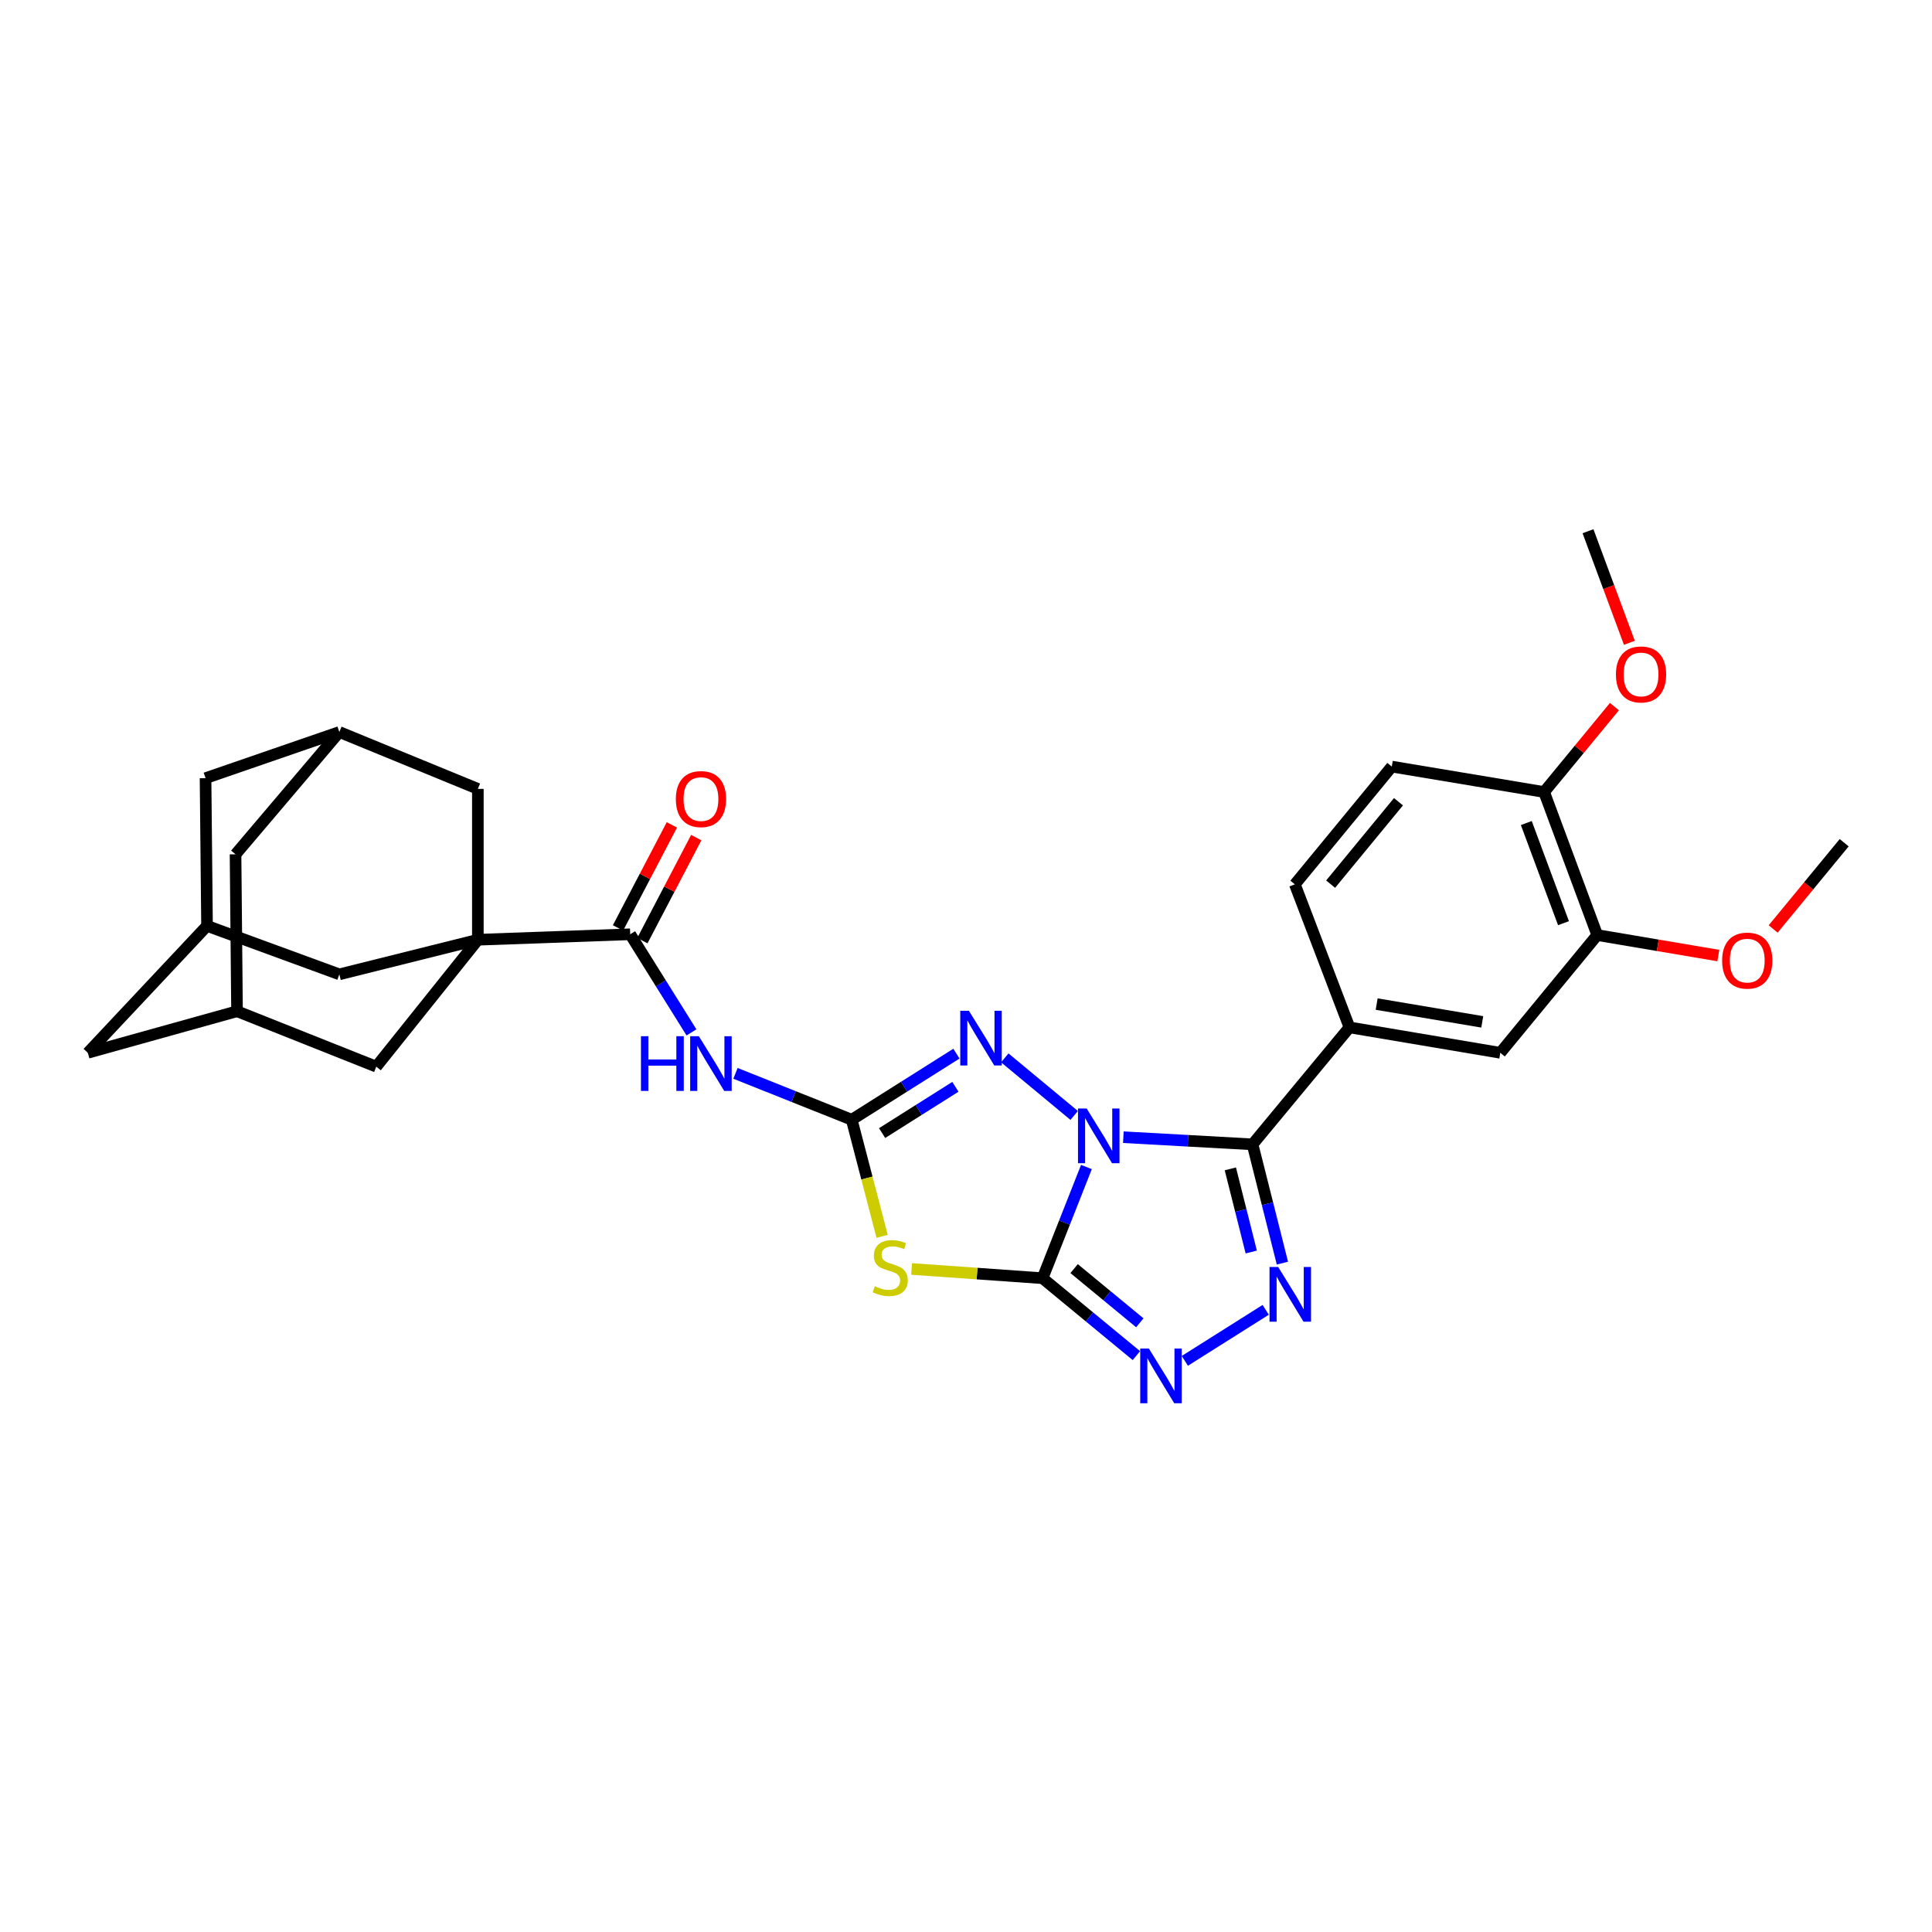 <?xml version='1.0' encoding='iso-8859-1'?>
<svg version='1.1' baseProfile='full'
              xmlns='http://www.w3.org/2000/svg'
                      xmlns:rdkit='http://www.rdkit.org/xml'
                      xmlns:xlink='http://www.w3.org/1999/xlink'
                  xml:space='preserve'
width='1000px' height='1000px' viewBox='0 0 1000 1000'>
<!-- END OF HEADER -->
<rect style='opacity:1.0;fill:#FFFFFF;stroke:none' width='1000' height='1000' x='0' y='0'> </rect>
<path class='bond-0' d='M 562.338,604.047 L 550.976,632.824' style='fill:none;fill-rule:evenodd;stroke:#0000FF;stroke-width:6px;stroke-linecap:butt;stroke-linejoin:miter;stroke-opacity:1' />
<path class='bond-0' d='M 550.976,632.824 L 539.615,661.6' style='fill:none;fill-rule:evenodd;stroke:#000000;stroke-width:6px;stroke-linecap:butt;stroke-linejoin:miter;stroke-opacity:1' />
<path class='bond-1' d='M 581.444,588.611 L 614.878,590.462' style='fill:none;fill-rule:evenodd;stroke:#0000FF;stroke-width:6px;stroke-linecap:butt;stroke-linejoin:miter;stroke-opacity:1' />
<path class='bond-1' d='M 614.878,590.462 L 648.312,592.312' style='fill:none;fill-rule:evenodd;stroke:#000000;stroke-width:6px;stroke-linecap:butt;stroke-linejoin:miter;stroke-opacity:1' />
<path class='bond-4' d='M 555.991,577.353 L 520.073,547.55' style='fill:none;fill-rule:evenodd;stroke:#0000FF;stroke-width:6px;stroke-linecap:butt;stroke-linejoin:miter;stroke-opacity:1' />
<path class='bond-3' d='M 539.615,661.6 L 505.726,659.207' style='fill:none;fill-rule:evenodd;stroke:#000000;stroke-width:6px;stroke-linecap:butt;stroke-linejoin:miter;stroke-opacity:1' />
<path class='bond-3' d='M 505.726,659.207 L 471.836,656.813' style='fill:none;fill-rule:evenodd;stroke:#CCCC00;stroke-width:6px;stroke-linecap:butt;stroke-linejoin:miter;stroke-opacity:1' />
<path class='bond-6' d='M 539.615,661.6 L 563.906,681.636' style='fill:none;fill-rule:evenodd;stroke:#000000;stroke-width:6px;stroke-linecap:butt;stroke-linejoin:miter;stroke-opacity:1' />
<path class='bond-6' d='M 563.906,681.636 L 588.196,701.671' style='fill:none;fill-rule:evenodd;stroke:#0000FF;stroke-width:6px;stroke-linecap:butt;stroke-linejoin:miter;stroke-opacity:1' />
<path class='bond-6' d='M 555.96,656.629 L 572.964,670.654' style='fill:none;fill-rule:evenodd;stroke:#000000;stroke-width:6px;stroke-linecap:butt;stroke-linejoin:miter;stroke-opacity:1' />
<path class='bond-6' d='M 572.964,670.654 L 589.967,684.678' style='fill:none;fill-rule:evenodd;stroke:#0000FF;stroke-width:6px;stroke-linecap:butt;stroke-linejoin:miter;stroke-opacity:1' />
<path class='bond-5' d='M 648.312,592.312 L 656.043,623.051' style='fill:none;fill-rule:evenodd;stroke:#000000;stroke-width:6px;stroke-linecap:butt;stroke-linejoin:miter;stroke-opacity:1' />
<path class='bond-5' d='M 656.043,623.051 L 663.774,653.79' style='fill:none;fill-rule:evenodd;stroke:#0000FF;stroke-width:6px;stroke-linecap:butt;stroke-linejoin:miter;stroke-opacity:1' />
<path class='bond-5' d='M 636.826,605.006 L 642.237,626.523' style='fill:none;fill-rule:evenodd;stroke:#000000;stroke-width:6px;stroke-linecap:butt;stroke-linejoin:miter;stroke-opacity:1' />
<path class='bond-5' d='M 642.237,626.523 L 647.649,648.041' style='fill:none;fill-rule:evenodd;stroke:#0000FF;stroke-width:6px;stroke-linecap:butt;stroke-linejoin:miter;stroke-opacity:1' />
<path class='bond-10' d='M 648.312,592.312 L 698.477,531.771' style='fill:none;fill-rule:evenodd;stroke:#000000;stroke-width:6px;stroke-linecap:butt;stroke-linejoin:miter;stroke-opacity:1' />
<path class='bond-2' d='M 440.851,579.571 L 467.949,562.468' style='fill:none;fill-rule:evenodd;stroke:#000000;stroke-width:6px;stroke-linecap:butt;stroke-linejoin:miter;stroke-opacity:1' />
<path class='bond-2' d='M 467.949,562.468 L 495.048,545.365' style='fill:none;fill-rule:evenodd;stroke:#0000FF;stroke-width:6px;stroke-linecap:butt;stroke-linejoin:miter;stroke-opacity:1' />
<path class='bond-2' d='M 456.578,586.479 L 475.547,574.507' style='fill:none;fill-rule:evenodd;stroke:#000000;stroke-width:6px;stroke-linecap:butt;stroke-linejoin:miter;stroke-opacity:1' />
<path class='bond-2' d='M 475.547,574.507 L 494.516,562.535' style='fill:none;fill-rule:evenodd;stroke:#0000FF;stroke-width:6px;stroke-linecap:butt;stroke-linejoin:miter;stroke-opacity:1' />
<path class='bond-8' d='M 440.851,579.571 L 410.766,567.568' style='fill:none;fill-rule:evenodd;stroke:#000000;stroke-width:6px;stroke-linecap:butt;stroke-linejoin:miter;stroke-opacity:1' />
<path class='bond-8' d='M 410.766,567.568 L 380.681,555.566' style='fill:none;fill-rule:evenodd;stroke:#0000FF;stroke-width:6px;stroke-linecap:butt;stroke-linejoin:miter;stroke-opacity:1' />
<path class='bond-31' d='M 440.851,579.571 L 448.718,609.754' style='fill:none;fill-rule:evenodd;stroke:#000000;stroke-width:6px;stroke-linecap:butt;stroke-linejoin:miter;stroke-opacity:1' />
<path class='bond-31' d='M 448.718,609.754 L 456.585,639.937' style='fill:none;fill-rule:evenodd;stroke:#CCCC00;stroke-width:6px;stroke-linecap:butt;stroke-linejoin:miter;stroke-opacity:1' />
<path class='bond-30' d='M 655.121,677.975 L 613.265,704.382' style='fill:none;fill-rule:evenodd;stroke:#0000FF;stroke-width:6px;stroke-linecap:butt;stroke-linejoin:miter;stroke-opacity:1' />
<path class='bond-7' d='M 247.34,486.406 L 326.19,483.575' style='fill:none;fill-rule:evenodd;stroke:#000000;stroke-width:6px;stroke-linecap:butt;stroke-linejoin:miter;stroke-opacity:1' />
<path class='bond-12' d='M 247.34,486.406 L 194.755,552.104' style='fill:none;fill-rule:evenodd;stroke:#000000;stroke-width:6px;stroke-linecap:butt;stroke-linejoin:miter;stroke-opacity:1' />
<path class='bond-13' d='M 247.34,486.406 L 175.64,504.319' style='fill:none;fill-rule:evenodd;stroke:#000000;stroke-width:6px;stroke-linecap:butt;stroke-linejoin:miter;stroke-opacity:1' />
<path class='bond-14' d='M 247.34,486.406 L 247.34,408.324' style='fill:none;fill-rule:evenodd;stroke:#000000;stroke-width:6px;stroke-linecap:butt;stroke-linejoin:miter;stroke-opacity:1' />
<path class='bond-9' d='M 357.906,534.366 L 342.048,508.97' style='fill:none;fill-rule:evenodd;stroke:#0000FF;stroke-width:6px;stroke-linecap:butt;stroke-linejoin:miter;stroke-opacity:1' />
<path class='bond-9' d='M 342.048,508.97 L 326.19,483.575' style='fill:none;fill-rule:evenodd;stroke:#000000;stroke-width:6px;stroke-linecap:butt;stroke-linejoin:miter;stroke-opacity:1' />
<path class='bond-19' d='M 332.498,486.873 L 346.436,460.213' style='fill:none;fill-rule:evenodd;stroke:#000000;stroke-width:6px;stroke-linecap:butt;stroke-linejoin:miter;stroke-opacity:1' />
<path class='bond-19' d='M 346.436,460.213 L 360.373,433.554' style='fill:none;fill-rule:evenodd;stroke:#FF0000;stroke-width:6px;stroke-linecap:butt;stroke-linejoin:miter;stroke-opacity:1' />
<path class='bond-19' d='M 319.882,480.277 L 333.82,453.618' style='fill:none;fill-rule:evenodd;stroke:#000000;stroke-width:6px;stroke-linecap:butt;stroke-linejoin:miter;stroke-opacity:1' />
<path class='bond-19' d='M 333.82,453.618 L 347.758,426.958' style='fill:none;fill-rule:evenodd;stroke:#FF0000;stroke-width:6px;stroke-linecap:butt;stroke-linejoin:miter;stroke-opacity:1' />
<path class='bond-11' d='M 698.477,531.771 L 776.56,544.931' style='fill:none;fill-rule:evenodd;stroke:#000000;stroke-width:6px;stroke-linecap:butt;stroke-linejoin:miter;stroke-opacity:1' />
<path class='bond-11' d='M 712.555,519.707 L 767.213,528.919' style='fill:none;fill-rule:evenodd;stroke:#000000;stroke-width:6px;stroke-linecap:butt;stroke-linejoin:miter;stroke-opacity:1' />
<path class='bond-21' d='M 698.477,531.771 L 670.211,457.729' style='fill:none;fill-rule:evenodd;stroke:#000000;stroke-width:6px;stroke-linecap:butt;stroke-linejoin:miter;stroke-opacity:1' />
<path class='bond-15' d='M 776.56,544.931 L 826.733,483.986' style='fill:none;fill-rule:evenodd;stroke:#000000;stroke-width:6px;stroke-linecap:butt;stroke-linejoin:miter;stroke-opacity:1' />
<path class='bond-17' d='M 194.755,552.104 L 122.683,523.419' style='fill:none;fill-rule:evenodd;stroke:#000000;stroke-width:6px;stroke-linecap:butt;stroke-linejoin:miter;stroke-opacity:1' />
<path class='bond-18' d='M 175.64,504.319 L 107.158,479.233' style='fill:none;fill-rule:evenodd;stroke:#000000;stroke-width:6px;stroke-linecap:butt;stroke-linejoin:miter;stroke-opacity:1' />
<path class='bond-16' d='M 247.34,408.324 L 175.64,378.887' style='fill:none;fill-rule:evenodd;stroke:#000000;stroke-width:6px;stroke-linecap:butt;stroke-linejoin:miter;stroke-opacity:1' />
<path class='bond-26' d='M 826.733,483.986 L 858.068,489.291' style='fill:none;fill-rule:evenodd;stroke:#000000;stroke-width:6px;stroke-linecap:butt;stroke-linejoin:miter;stroke-opacity:1' />
<path class='bond-26' d='M 858.068,489.291 L 889.404,494.596' style='fill:none;fill-rule:evenodd;stroke:#FF0000;stroke-width:6px;stroke-linecap:butt;stroke-linejoin:miter;stroke-opacity:1' />
<path class='bond-32' d='M 826.733,483.986 L 799.234,409.945' style='fill:none;fill-rule:evenodd;stroke:#000000;stroke-width:6px;stroke-linecap:butt;stroke-linejoin:miter;stroke-opacity:1' />
<path class='bond-32' d='M 809.263,477.836 L 790.014,426.007' style='fill:none;fill-rule:evenodd;stroke:#000000;stroke-width:6px;stroke-linecap:butt;stroke-linejoin:miter;stroke-opacity:1' />
<path class='bond-24' d='M 175.64,378.887 L 106.391,402.772' style='fill:none;fill-rule:evenodd;stroke:#000000;stroke-width:6px;stroke-linecap:butt;stroke-linejoin:miter;stroke-opacity:1' />
<path class='bond-25' d='M 175.64,378.887 L 121.916,442.197' style='fill:none;fill-rule:evenodd;stroke:#000000;stroke-width:6px;stroke-linecap:butt;stroke-linejoin:miter;stroke-opacity:1' />
<path class='bond-33' d='M 122.683,523.419 L 121.916,442.197' style='fill:none;fill-rule:evenodd;stroke:#000000;stroke-width:6px;stroke-linecap:butt;stroke-linejoin:miter;stroke-opacity:1' />
<path class='bond-35' d='M 122.683,523.419 L 45.455,544.931' style='fill:none;fill-rule:evenodd;stroke:#000000;stroke-width:6px;stroke-linecap:butt;stroke-linejoin:miter;stroke-opacity:1' />
<path class='bond-23' d='M 107.158,479.233 L 45.455,544.931' style='fill:none;fill-rule:evenodd;stroke:#000000;stroke-width:6px;stroke-linecap:butt;stroke-linejoin:miter;stroke-opacity:1' />
<path class='bond-34' d='M 107.158,479.233 L 106.391,402.772' style='fill:none;fill-rule:evenodd;stroke:#000000;stroke-width:6px;stroke-linecap:butt;stroke-linejoin:miter;stroke-opacity:1' />
<path class='bond-20' d='M 799.234,409.945 L 720.384,396.785' style='fill:none;fill-rule:evenodd;stroke:#000000;stroke-width:6px;stroke-linecap:butt;stroke-linejoin:miter;stroke-opacity:1' />
<path class='bond-27' d='M 799.234,409.945 L 817.429,387.843' style='fill:none;fill-rule:evenodd;stroke:#000000;stroke-width:6px;stroke-linecap:butt;stroke-linejoin:miter;stroke-opacity:1' />
<path class='bond-27' d='M 817.429,387.843 L 835.624,365.741' style='fill:none;fill-rule:evenodd;stroke:#FF0000;stroke-width:6px;stroke-linecap:butt;stroke-linejoin:miter;stroke-opacity:1' />
<path class='bond-22' d='M 670.211,457.729 L 720.384,396.785' style='fill:none;fill-rule:evenodd;stroke:#000000;stroke-width:6px;stroke-linecap:butt;stroke-linejoin:miter;stroke-opacity:1' />
<path class='bond-22' d='M 688.728,457.635 L 723.849,414.974' style='fill:none;fill-rule:evenodd;stroke:#000000;stroke-width:6px;stroke-linecap:butt;stroke-linejoin:miter;stroke-opacity:1' />
<path class='bond-28' d='M 917.788,480.837 L 936.167,458.515' style='fill:none;fill-rule:evenodd;stroke:#FF0000;stroke-width:6px;stroke-linecap:butt;stroke-linejoin:miter;stroke-opacity:1' />
<path class='bond-28' d='M 936.167,458.515 L 954.545,436.194' style='fill:none;fill-rule:evenodd;stroke:#000000;stroke-width:6px;stroke-linecap:butt;stroke-linejoin:miter;stroke-opacity:1' />
<path class='bond-29' d='M 843.359,332.714 L 832.653,303.836' style='fill:none;fill-rule:evenodd;stroke:#FF0000;stroke-width:6px;stroke-linecap:butt;stroke-linejoin:miter;stroke-opacity:1' />
<path class='bond-29' d='M 832.653,303.836 L 821.948,274.959' style='fill:none;fill-rule:evenodd;stroke:#000000;stroke-width:6px;stroke-linecap:butt;stroke-linejoin:miter;stroke-opacity:1' />
<path  class='atom-0' d='M 562.451 573.747
L 571.731 588.747
Q 572.651 590.227, 574.131 592.907
Q 575.611 595.587, 575.691 595.747
L 575.691 573.747
L 579.451 573.747
L 579.451 602.067
L 575.571 602.067
L 565.611 585.667
Q 564.451 583.747, 563.211 581.547
Q 562.011 579.347, 561.651 578.667
L 561.651 602.067
L 557.971 602.067
L 557.971 573.747
L 562.451 573.747
' fill='#0000FF'/>
<path  class='atom-4' d='M 452.781 665.752
Q 453.101 665.872, 454.421 666.432
Q 455.741 666.992, 457.181 667.352
Q 458.661 667.672, 460.101 667.672
Q 462.781 667.672, 464.341 666.392
Q 465.901 665.072, 465.901 662.792
Q 465.901 661.232, 465.101 660.272
Q 464.341 659.312, 463.141 658.792
Q 461.941 658.272, 459.941 657.672
Q 457.421 656.912, 455.901 656.192
Q 454.421 655.472, 453.341 653.952
Q 452.301 652.432, 452.301 649.872
Q 452.301 646.312, 454.701 644.112
Q 457.141 641.912, 461.941 641.912
Q 465.221 641.912, 468.941 643.472
L 468.021 646.552
Q 464.621 645.152, 462.061 645.152
Q 459.301 645.152, 457.781 646.312
Q 456.261 647.432, 456.301 649.392
Q 456.301 650.912, 457.061 651.832
Q 457.861 652.752, 458.981 653.272
Q 460.141 653.792, 462.061 654.392
Q 464.621 655.192, 466.141 655.992
Q 467.661 656.792, 468.741 658.432
Q 469.861 660.032, 469.861 662.792
Q 469.861 666.712, 467.221 668.832
Q 464.621 670.912, 460.261 670.912
Q 457.741 670.912, 455.821 670.352
Q 453.941 669.832, 451.701 668.912
L 452.781 665.752
' fill='#CCCC00'/>
<path  class='atom-5' d='M 501.506 523.178
L 510.786 538.178
Q 511.706 539.658, 513.186 542.338
Q 514.666 545.018, 514.746 545.178
L 514.746 523.178
L 518.506 523.178
L 518.506 551.498
L 514.626 551.498
L 504.666 535.098
Q 503.506 533.178, 502.266 530.978
Q 501.066 528.778, 500.706 528.098
L 500.706 551.498
L 497.026 551.498
L 497.026 523.178
L 501.506 523.178
' fill='#0000FF'/>
<path  class='atom-6' d='M 661.579 655.792
L 670.859 670.792
Q 671.779 672.272, 673.259 674.952
Q 674.739 677.632, 674.819 677.792
L 674.819 655.792
L 678.579 655.792
L 678.579 684.112
L 674.699 684.112
L 664.739 667.712
Q 663.579 665.792, 662.339 663.592
Q 661.139 661.392, 660.779 660.712
L 660.779 684.112
L 657.099 684.112
L 657.099 655.792
L 661.579 655.792
' fill='#0000FF'/>
<path  class='atom-7' d='M 594.663 698.008
L 603.943 713.008
Q 604.863 714.488, 606.343 717.168
Q 607.823 719.848, 607.903 720.008
L 607.903 698.008
L 611.663 698.008
L 611.663 726.328
L 607.783 726.328
L 597.823 709.928
Q 596.663 708.008, 595.423 705.808
Q 594.223 703.608, 593.863 702.928
L 593.863 726.328
L 590.183 726.328
L 590.183 698.008
L 594.663 698.008
' fill='#0000FF'/>
<path  class='atom-9' d='M 331.76 536.338
L 335.6 536.338
L 335.6 548.378
L 350.08 548.378
L 350.08 536.338
L 353.92 536.338
L 353.92 564.658
L 350.08 564.658
L 350.08 551.578
L 335.6 551.578
L 335.6 564.658
L 331.76 564.658
L 331.76 536.338
' fill='#0000FF'/>
<path  class='atom-9' d='M 361.72 536.338
L 371 551.338
Q 371.92 552.818, 373.4 555.498
Q 374.88 558.178, 374.96 558.338
L 374.96 536.338
L 378.72 536.338
L 378.72 564.658
L 374.84 564.658
L 364.88 548.258
Q 363.72 546.338, 362.48 544.138
Q 361.28 541.938, 360.92 541.258
L 360.92 564.658
L 357.24 564.658
L 357.24 536.338
L 361.72 536.338
' fill='#0000FF'/>
<path  class='atom-20' d='M 349.815 413.6
Q 349.815 406.8, 353.175 403
Q 356.535 399.2, 362.815 399.2
Q 369.095 399.2, 372.455 403
Q 375.815 406.8, 375.815 413.6
Q 375.815 420.48, 372.415 424.4
Q 369.015 428.28, 362.815 428.28
Q 356.575 428.28, 353.175 424.4
Q 349.815 420.52, 349.815 413.6
M 362.815 425.08
Q 367.135 425.08, 369.455 422.2
Q 371.815 419.28, 371.815 413.6
Q 371.815 408.04, 369.455 405.24
Q 367.135 402.4, 362.815 402.4
Q 358.495 402.4, 356.135 405.2
Q 353.815 408, 353.815 413.6
Q 353.815 419.32, 356.135 422.2
Q 358.495 425.08, 362.815 425.08
' fill='#FF0000'/>
<path  class='atom-27' d='M 891.373 497.21
Q 891.373 490.41, 894.733 486.61
Q 898.093 482.81, 904.373 482.81
Q 910.653 482.81, 914.013 486.61
Q 917.373 490.41, 917.373 497.21
Q 917.373 504.09, 913.973 508.01
Q 910.573 511.89, 904.373 511.89
Q 898.133 511.89, 894.733 508.01
Q 891.373 504.13, 891.373 497.21
M 904.373 508.69
Q 908.693 508.69, 911.013 505.81
Q 913.373 502.89, 913.373 497.21
Q 913.373 491.65, 911.013 488.85
Q 908.693 486.01, 904.373 486.01
Q 900.053 486.01, 897.693 488.81
Q 895.373 491.61, 895.373 497.21
Q 895.373 502.93, 897.693 505.81
Q 900.053 508.69, 904.373 508.69
' fill='#FF0000'/>
<path  class='atom-28' d='M 836.399 349.088
Q 836.399 342.288, 839.759 338.488
Q 843.119 334.688, 849.399 334.688
Q 855.679 334.688, 859.039 338.488
Q 862.399 342.288, 862.399 349.088
Q 862.399 355.968, 858.999 359.888
Q 855.599 363.768, 849.399 363.768
Q 843.159 363.768, 839.759 359.888
Q 836.399 356.008, 836.399 349.088
M 849.399 360.568
Q 853.719 360.568, 856.039 357.688
Q 858.399 354.768, 858.399 349.088
Q 858.399 343.528, 856.039 340.728
Q 853.719 337.888, 849.399 337.888
Q 845.079 337.888, 842.719 340.688
Q 840.399 343.488, 840.399 349.088
Q 840.399 354.808, 842.719 357.688
Q 845.079 360.568, 849.399 360.568
' fill='#FF0000'/>
</svg>
